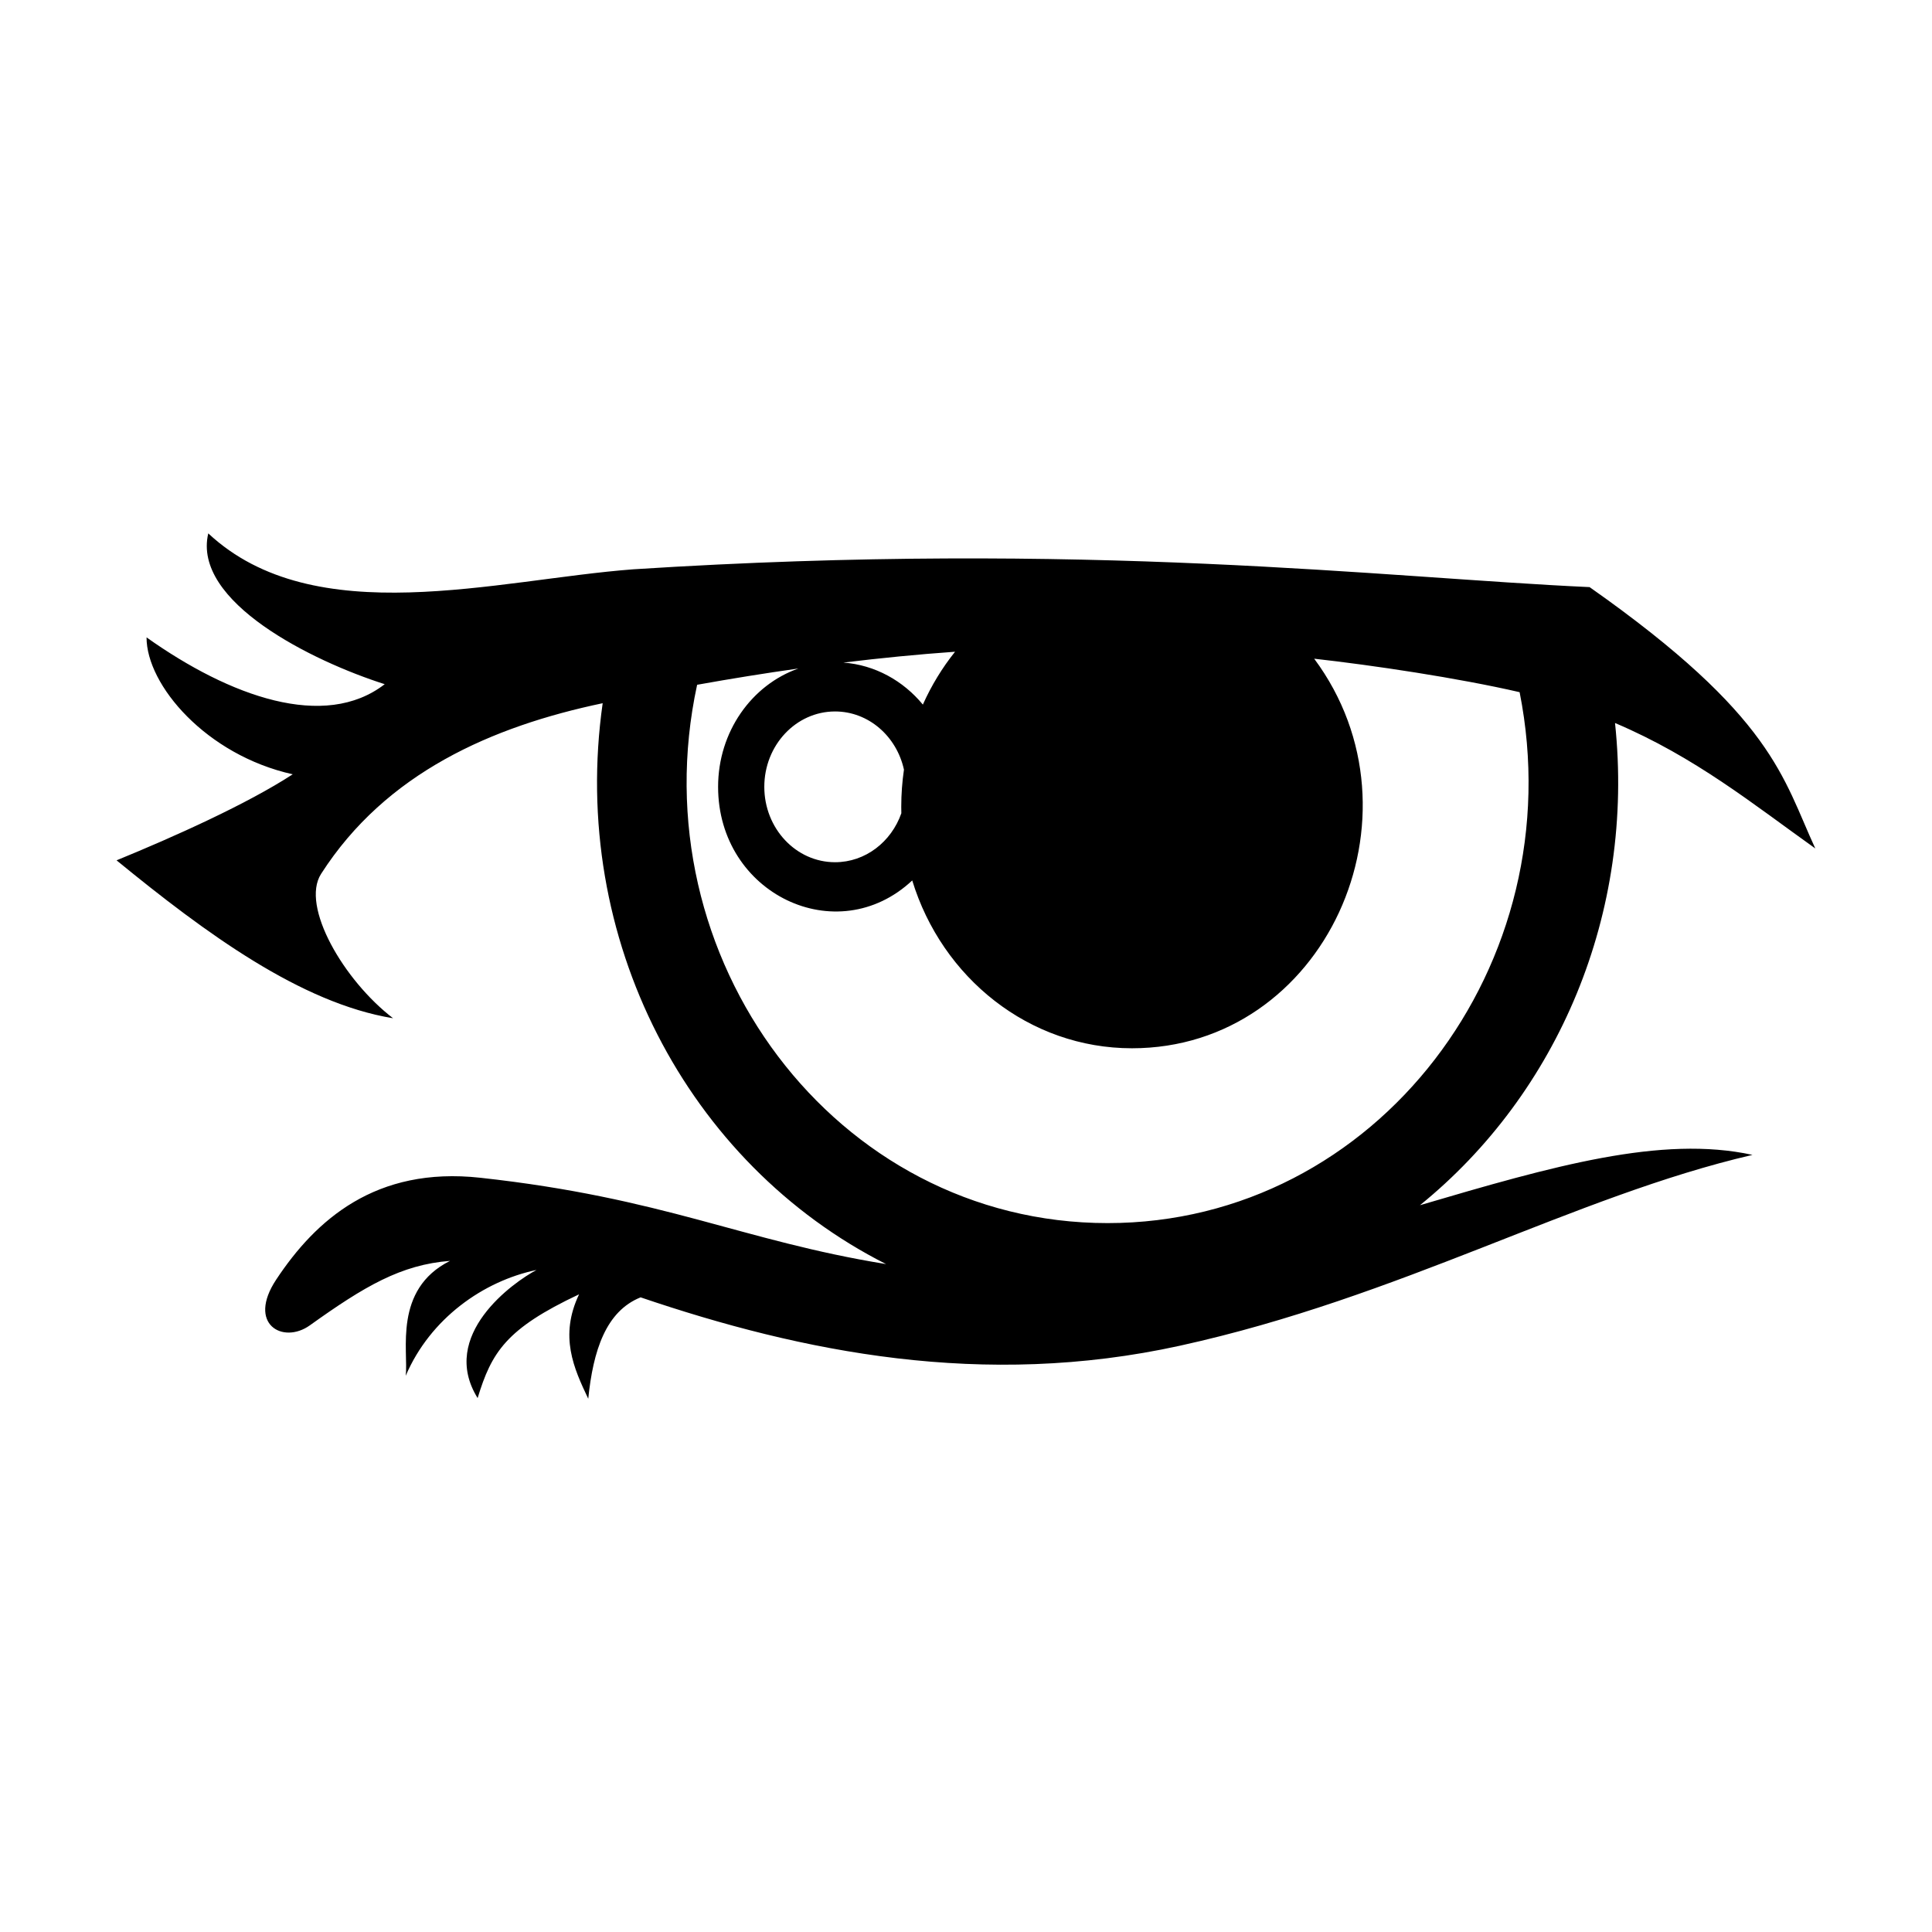 <?xml version="1.0" encoding="UTF-8"?>
<!-- Uploaded to: SVG Repo, www.svgrepo.com, Generator: SVG Repo Mixer Tools -->
<svg fill="#000000" width="800px" height="800px" version="1.1" viewBox="144 144 512 512" xmlns="http://www.w3.org/2000/svg">
 <path d="m248.14 413.84c-24.422-4.004-49.641-22.523-73.25-41.844 15.293-6.262 34.613-14.938 46.684-22.801-22.91-5.094-38.758-23.641-38.738-36.281 22.129 15.711 47.207 24.699 63.117 12.402-19.082-6.07-51.062-21.809-46.758-39.965 28.141 26.285 76.434 12.258 112.64 9.52 120.68-7.734 198.89 2.238 253.42 4.719 48.812 34.316 51.176 50.566 59.816 69.258-16.508-11.758-31.805-24.207-53.074-33.246 5.336 50.418-15.133 98.148-51.691 127.79 35.305-10.395 64.016-18.594 88.121-13.336-47.426 11.016-93.062 37.68-151.71 50.566-52.168 11.473-100.21 1.707-142.95-12.812-9.188 3.688-12.578 14.074-13.875 26.871-3.832-8.07-7.719-16.566-2.434-27.672-19.375 9.117-23.184 15.375-26.883 27.496-10.348-16.672 9.469-30.711 15.613-33.953-14.062 2.926-28.168 12.84-34.668 28.039 0.77-6.473-3.367-22.875 11.742-30.449-12.988 1.004-22.672 6.731-37.148 17.086-7.133 5.102-16.75-0.309-8.906-12.141 10.441-15.762 26.32-30.016 54.086-26.969 48.824 5.348 69.188 16.656 107.53 22.879-52.633-26.586-83.984-86.195-75.109-148.64-29.27 6.148-57.441 18.418-74.625 45.23-5.492 8.574 6.051 28.277 19.066 38.246zm119.37-94.25c8.379 0.629 15.836 4.809 21.059 11.133 2.262-5.062 5.141-9.77 8.531-14.008-9.902 0.703-19.754 1.672-29.594 2.875zm18.234 57.742c-19.93 18.648-51.441 3.539-51.441-24.812 0-14.621 8.918-27.016 21.277-31.359-8.934 1.262-17.863 2.703-26.836 4.312-15.656 72.328 36.559 142.66 108.78 142.66 71.363 0 123.5-68.793 109.19-140.7-16.359-3.773-38.875-7.133-54.441-8.871 30.895 41.605 2.762 103.24-48.293 103.24-27.254 0-50.34-18.68-58.23-44.473zm-20.445-44.789c8.879 0 16.324 6.586 18.258 15.418-0.469 3.215-0.715 6.496-0.715 9.844 0 0.578 0.008 1.148 0.023 1.719-2.664 7.582-9.527 12.973-17.566 12.973-10.355 0-18.75-8.945-18.75-19.977 0-11.027 8.395-19.977 18.75-19.977z" fill-rule="evenodd"/>
</svg>